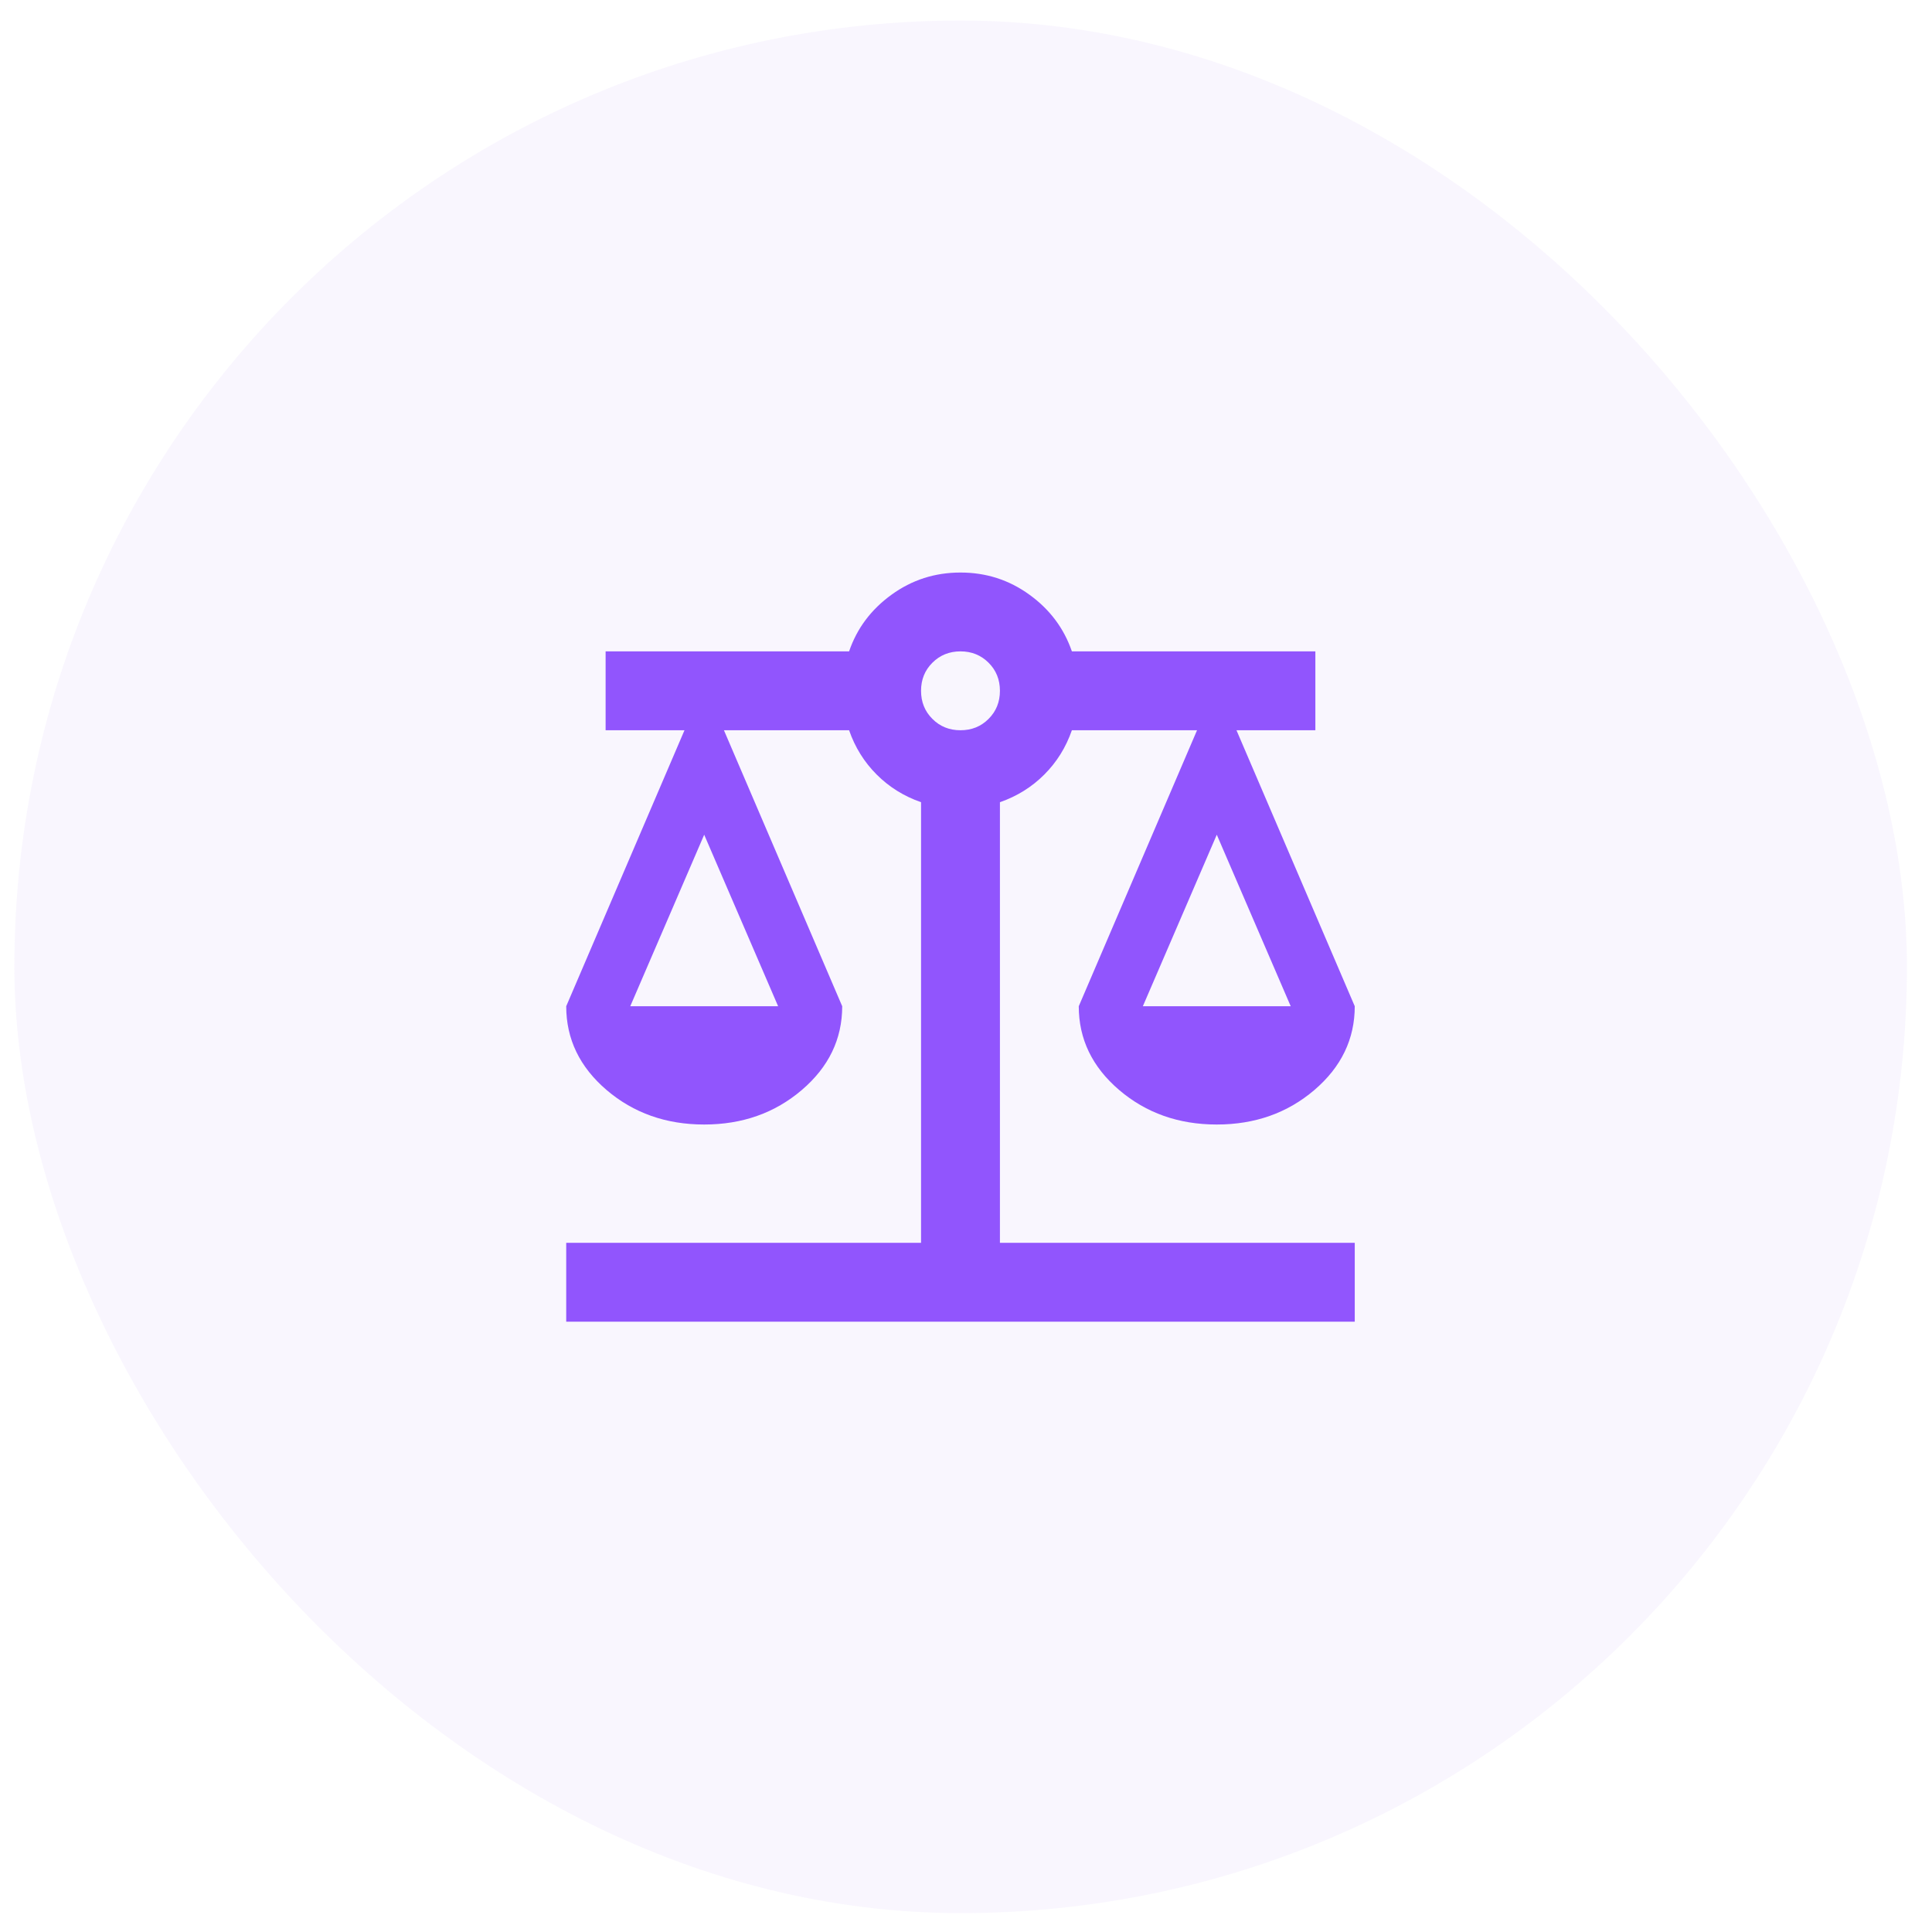 <svg width="41" height="41" viewBox="0 0 41 41" fill="none" xmlns="http://www.w3.org/2000/svg">
<rect x="0.305" y="0.436" width="40.163" height="40.163" rx="20.082" fill="#C0A9F2" fill-opacity="0.1"/>
<mask id="mask0_1006_77941" style="mask-type:alpha" maskUnits="userSpaceOnUse" x="10" y="10" width="21" height="21">
<rect x="10.344" y="10.476" width="20.082" height="20.082" fill="#D9D9D9"/>
</mask>
<g mask="url(#mask0_1006_77941)">
<path d="M12.016 28.048V26.375H19.546V17.024C19.184 16.898 18.87 16.703 18.605 16.438C18.34 16.173 18.145 15.86 18.019 15.497H15.363L17.873 21.354C17.873 22.051 17.587 22.644 17.015 23.132C16.443 23.62 15.753 23.864 14.944 23.864C14.135 23.864 13.445 23.62 12.873 23.132C12.302 22.644 12.016 22.051 12.016 21.354L14.526 15.497H12.852V13.823H18.019C18.186 13.335 18.486 12.934 18.919 12.621C19.351 12.307 19.839 12.15 20.383 12.15C20.927 12.15 21.415 12.307 21.847 12.621C22.28 12.934 22.579 13.335 22.747 13.823H27.914V15.497H26.24L28.75 21.354C28.75 22.051 28.464 22.644 27.893 23.132C27.321 23.62 26.631 23.864 25.822 23.864C25.013 23.864 24.323 23.62 23.751 23.132C23.179 22.644 22.893 22.051 22.893 21.354L25.403 15.497H22.747C22.621 15.86 22.426 16.173 22.161 16.438C21.896 16.703 21.582 16.898 21.22 17.024V26.375H28.75V28.048H12.016ZM24.253 21.354H27.391L25.822 17.714L24.253 21.354ZM13.375 21.354H16.513L14.944 17.714L13.375 21.354ZM20.383 15.497C20.62 15.497 20.819 15.417 20.979 15.256C21.14 15.096 21.22 14.897 21.22 14.66C21.22 14.423 21.14 14.224 20.979 14.064C20.819 13.904 20.62 13.823 20.383 13.823C20.146 13.823 19.947 13.904 19.787 14.064C19.626 14.224 19.546 14.423 19.546 14.66C19.546 14.897 19.626 15.096 19.787 15.256C19.947 15.417 20.146 15.497 20.383 15.497Z" fill="#9155FD"/>
</g>
</svg>
